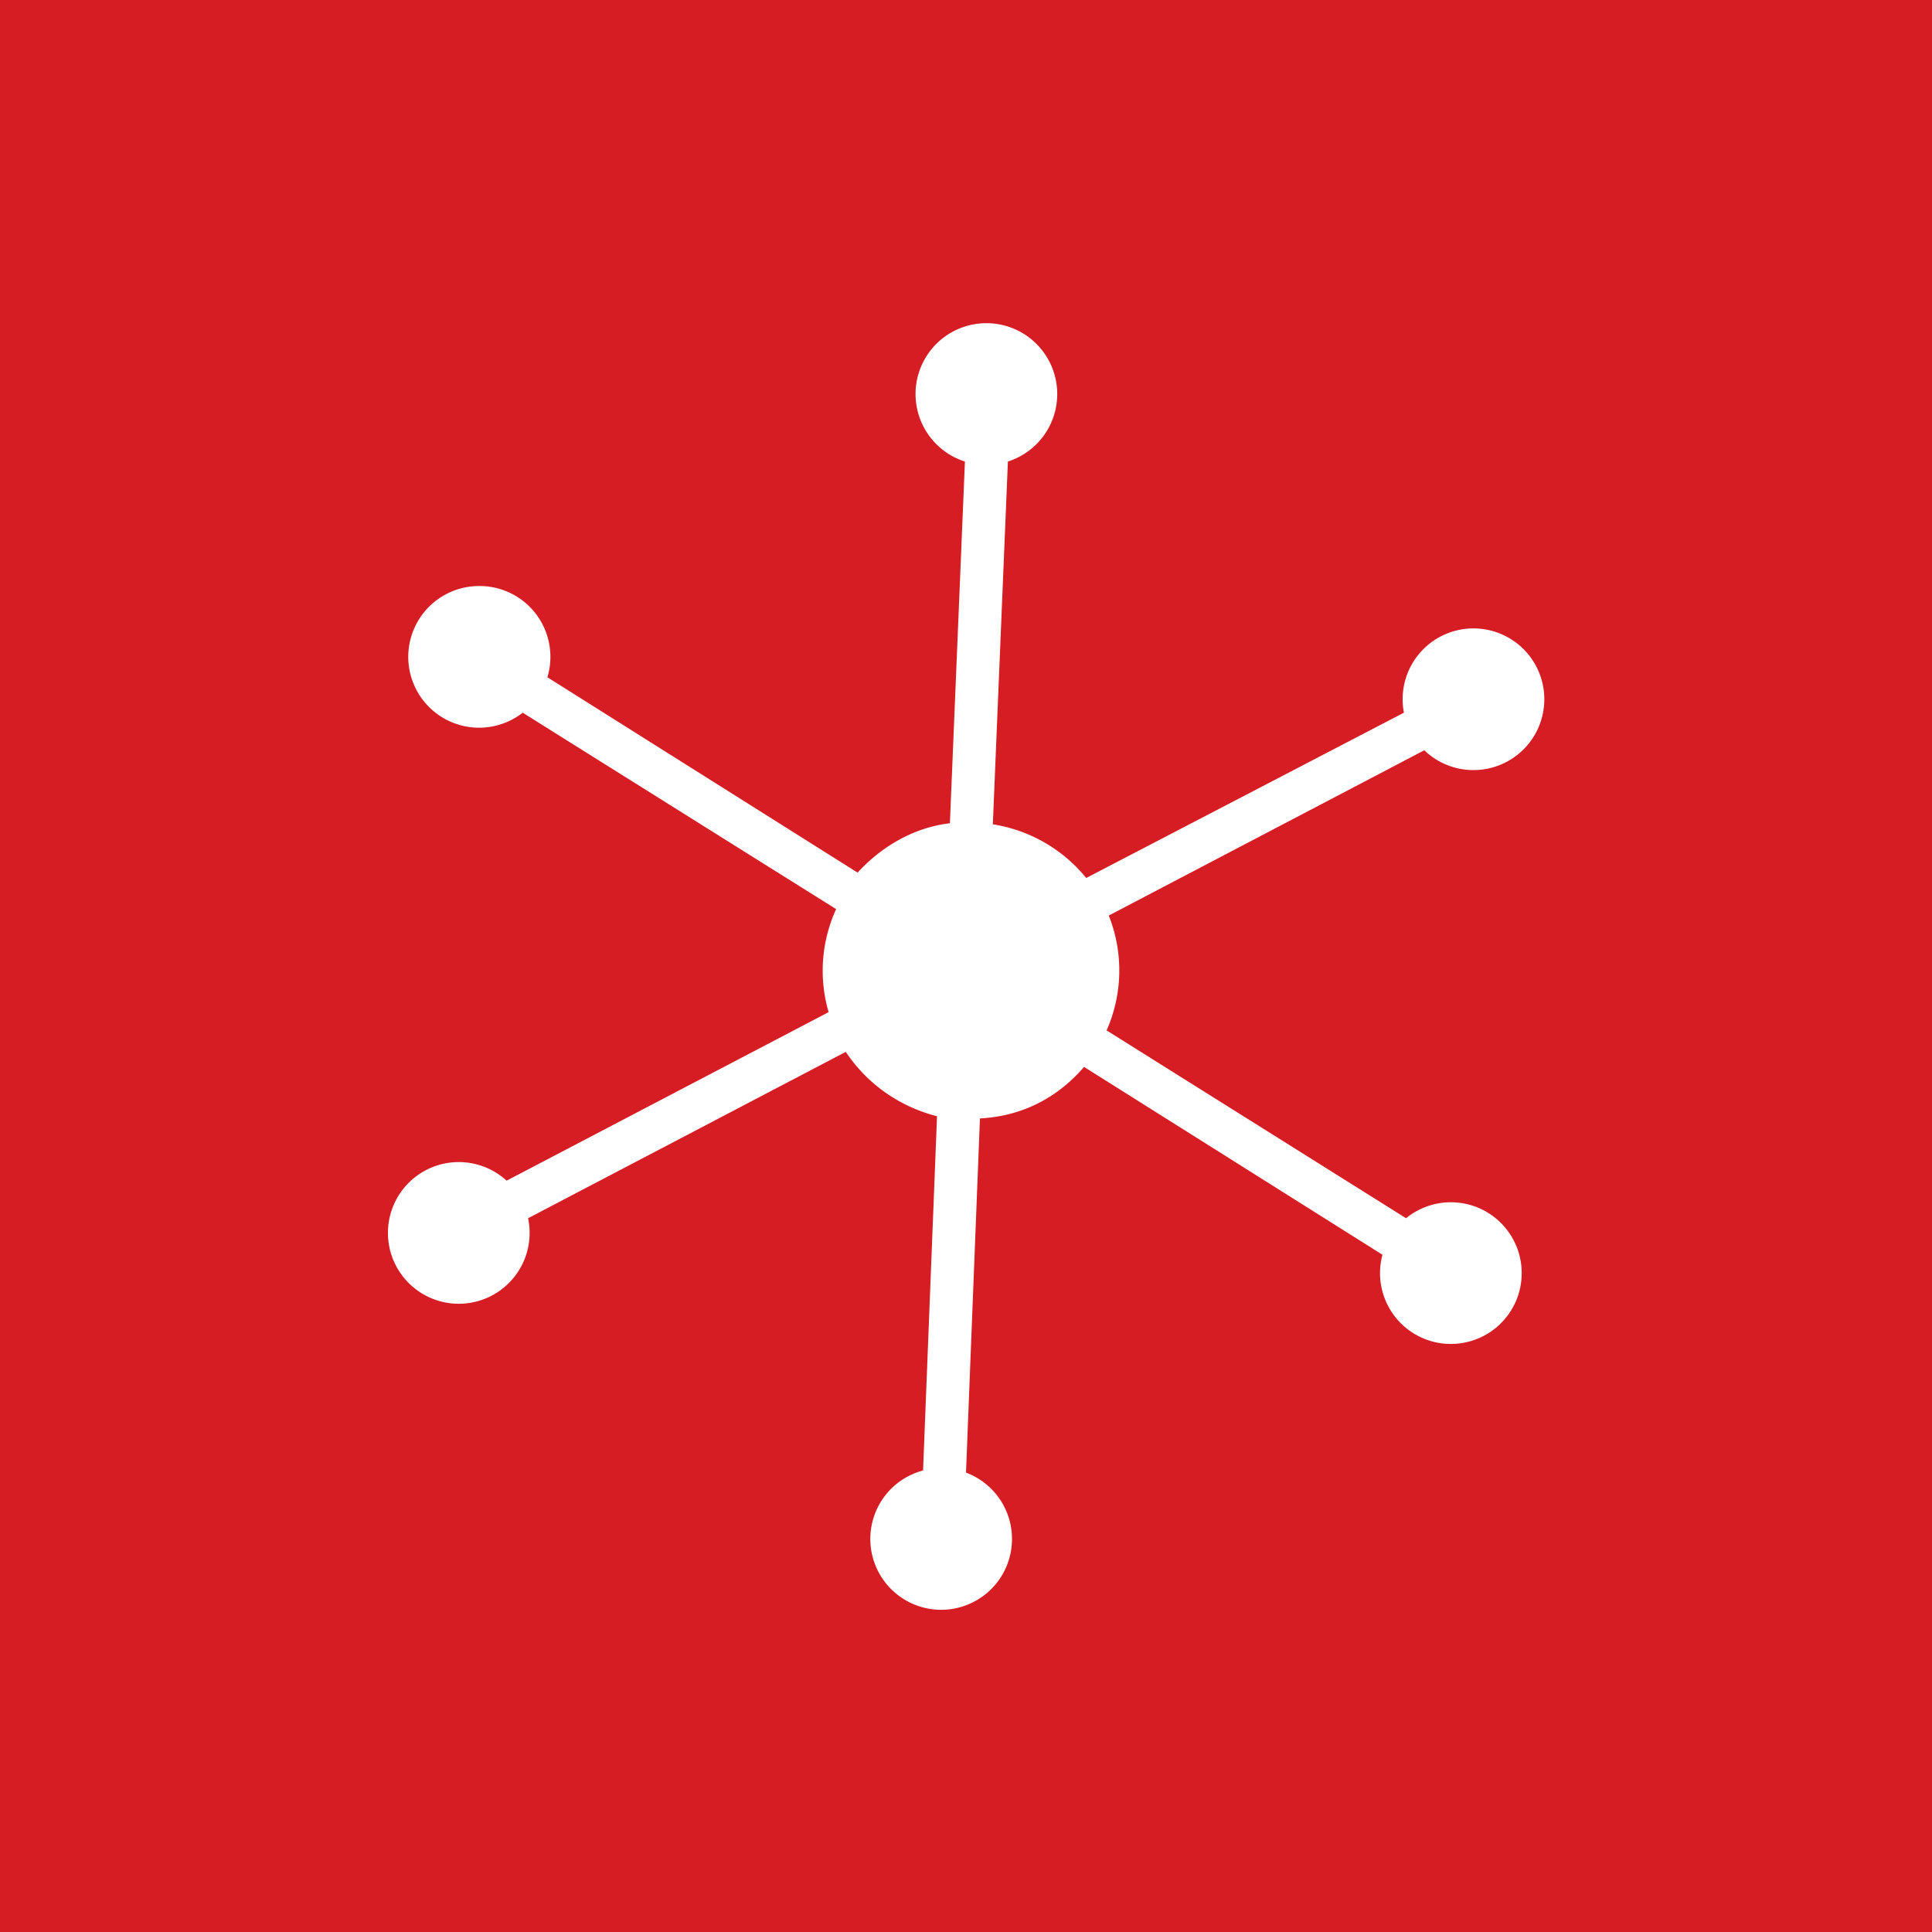 <svg xmlns="http://www.w3.org/2000/svg" width="18" height="18"><path fill="#D61D24" d="M0 0h18v18H0z"/><path fill="#fff" d="M9.39 4.3a.66.66 0 1 0-.4 0l-.14 3.37c-.34.04-.64.22-.86.46L5.1 6.31a.66.66 0 0 0-.65-.85.66.66 0 1 0 .42 1.18l2.92 1.83a1.38 1.38 0 0 0-.07.96l-3 1.57a.66.66 0 1 0 .2.35L7.88 9.8c.2.3.5.51.85.6l-.13 3.3a.66.66 0 1 0 .4.02l.13-3.3c.4-.02.73-.2.97-.48l2.78 1.75a.66.66 0 1 0 .22-.34L10.31 9.6a1.38 1.38 0 0 0 .02-1.07l2.94-1.54a.66.66 0 1 0-.19-.35l-2.96 1.54a1.4 1.4 0 0 0-.87-.5l.14-3.37z"/></svg>